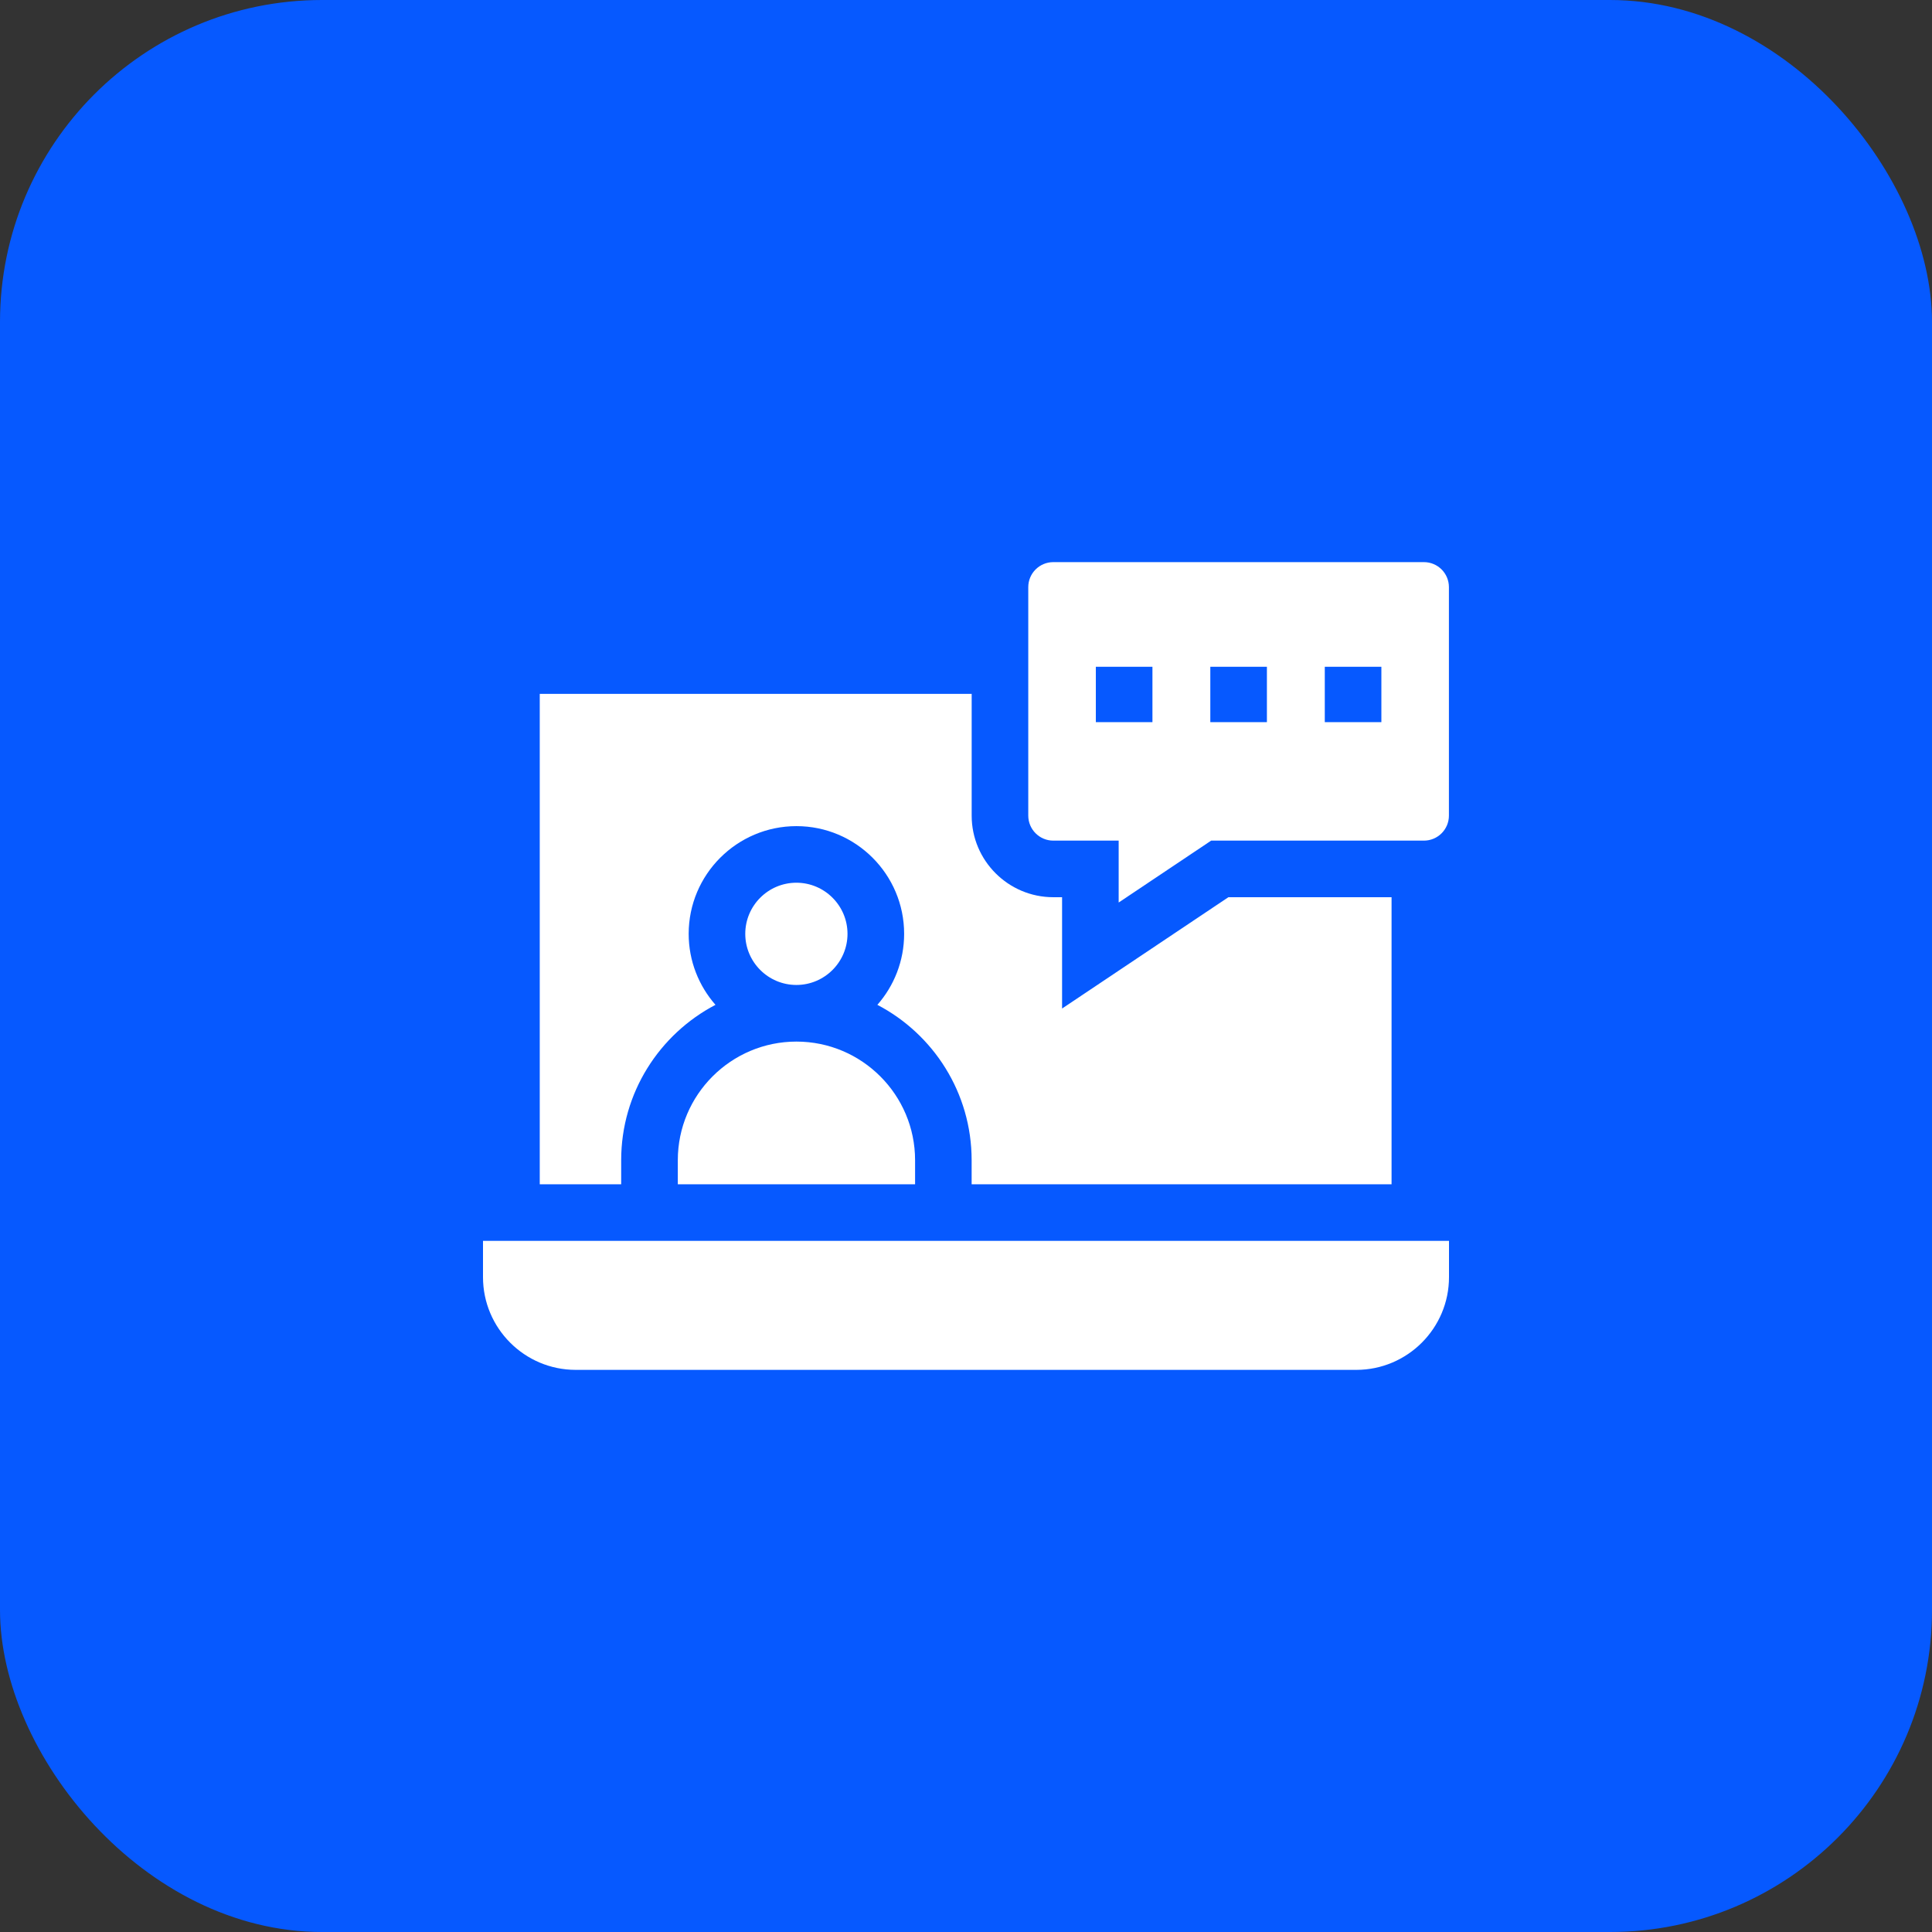 <svg width="48" height="48" viewBox="0 0 48 48" fill="none" xmlns="http://www.w3.org/2000/svg">
<rect x="0" y="0" width="48" height="48" fill="#333333" stroke="none"/>
<rect width="48" height="48" rx="8" fill="#0659FF"/>
<path d="M15.433 28.825C15.433 27.149 16.385 25.692 17.776 24.965C17.362 24.493 17.11 23.876 17.11 23.201C17.11 21.725 18.311 20.525 19.787 20.525C21.263 20.525 22.463 21.725 22.463 23.201C22.463 23.876 22.212 24.493 21.798 24.965C23.189 25.692 24.14 27.149 24.14 28.825V29.423H34.573V22.291H30.519L26.387 25.057V22.291H26.169C25.051 22.291 24.141 21.382 24.141 20.264V17.239H13.41V29.423H15.433V28.825Z" fill="white"/>
<path d="M30.091 20.885H35.377C35.72 20.885 35.998 20.606 35.998 20.264V14.587C35.998 14.244 35.72 13.966 35.377 13.966H26.168C25.826 13.966 25.547 14.244 25.547 14.587V20.264C25.547 20.606 25.826 20.885 26.168 20.885H27.793V22.423L30.091 20.885ZM32.914 16.566H34.32V17.942H32.914V16.566ZM30.07 16.566H31.476V17.942H30.07V16.566ZM27.226 17.942V16.566H28.632V17.942H27.226Z" fill="white"/>
<path d="M12 30.829V31.73C12 33.001 13.034 34.034 14.304 34.034H33.696C34.966 34.034 36 33.001 36 31.73V30.829H12Z" fill="white"/>
<path d="M16.84 28.825V29.423H22.735V28.825C22.735 27.2 21.413 25.878 19.787 25.878C18.162 25.878 16.84 27.2 16.84 28.825Z" fill="white"/>
<path d="M21.056 23.201C21.056 22.501 20.486 21.931 19.786 21.931C19.085 21.931 18.516 22.501 18.516 23.201C18.516 23.901 19.085 24.471 19.786 24.471C20.486 24.471 21.056 23.901 21.056 23.201Z" fill="white"/>
</svg>

